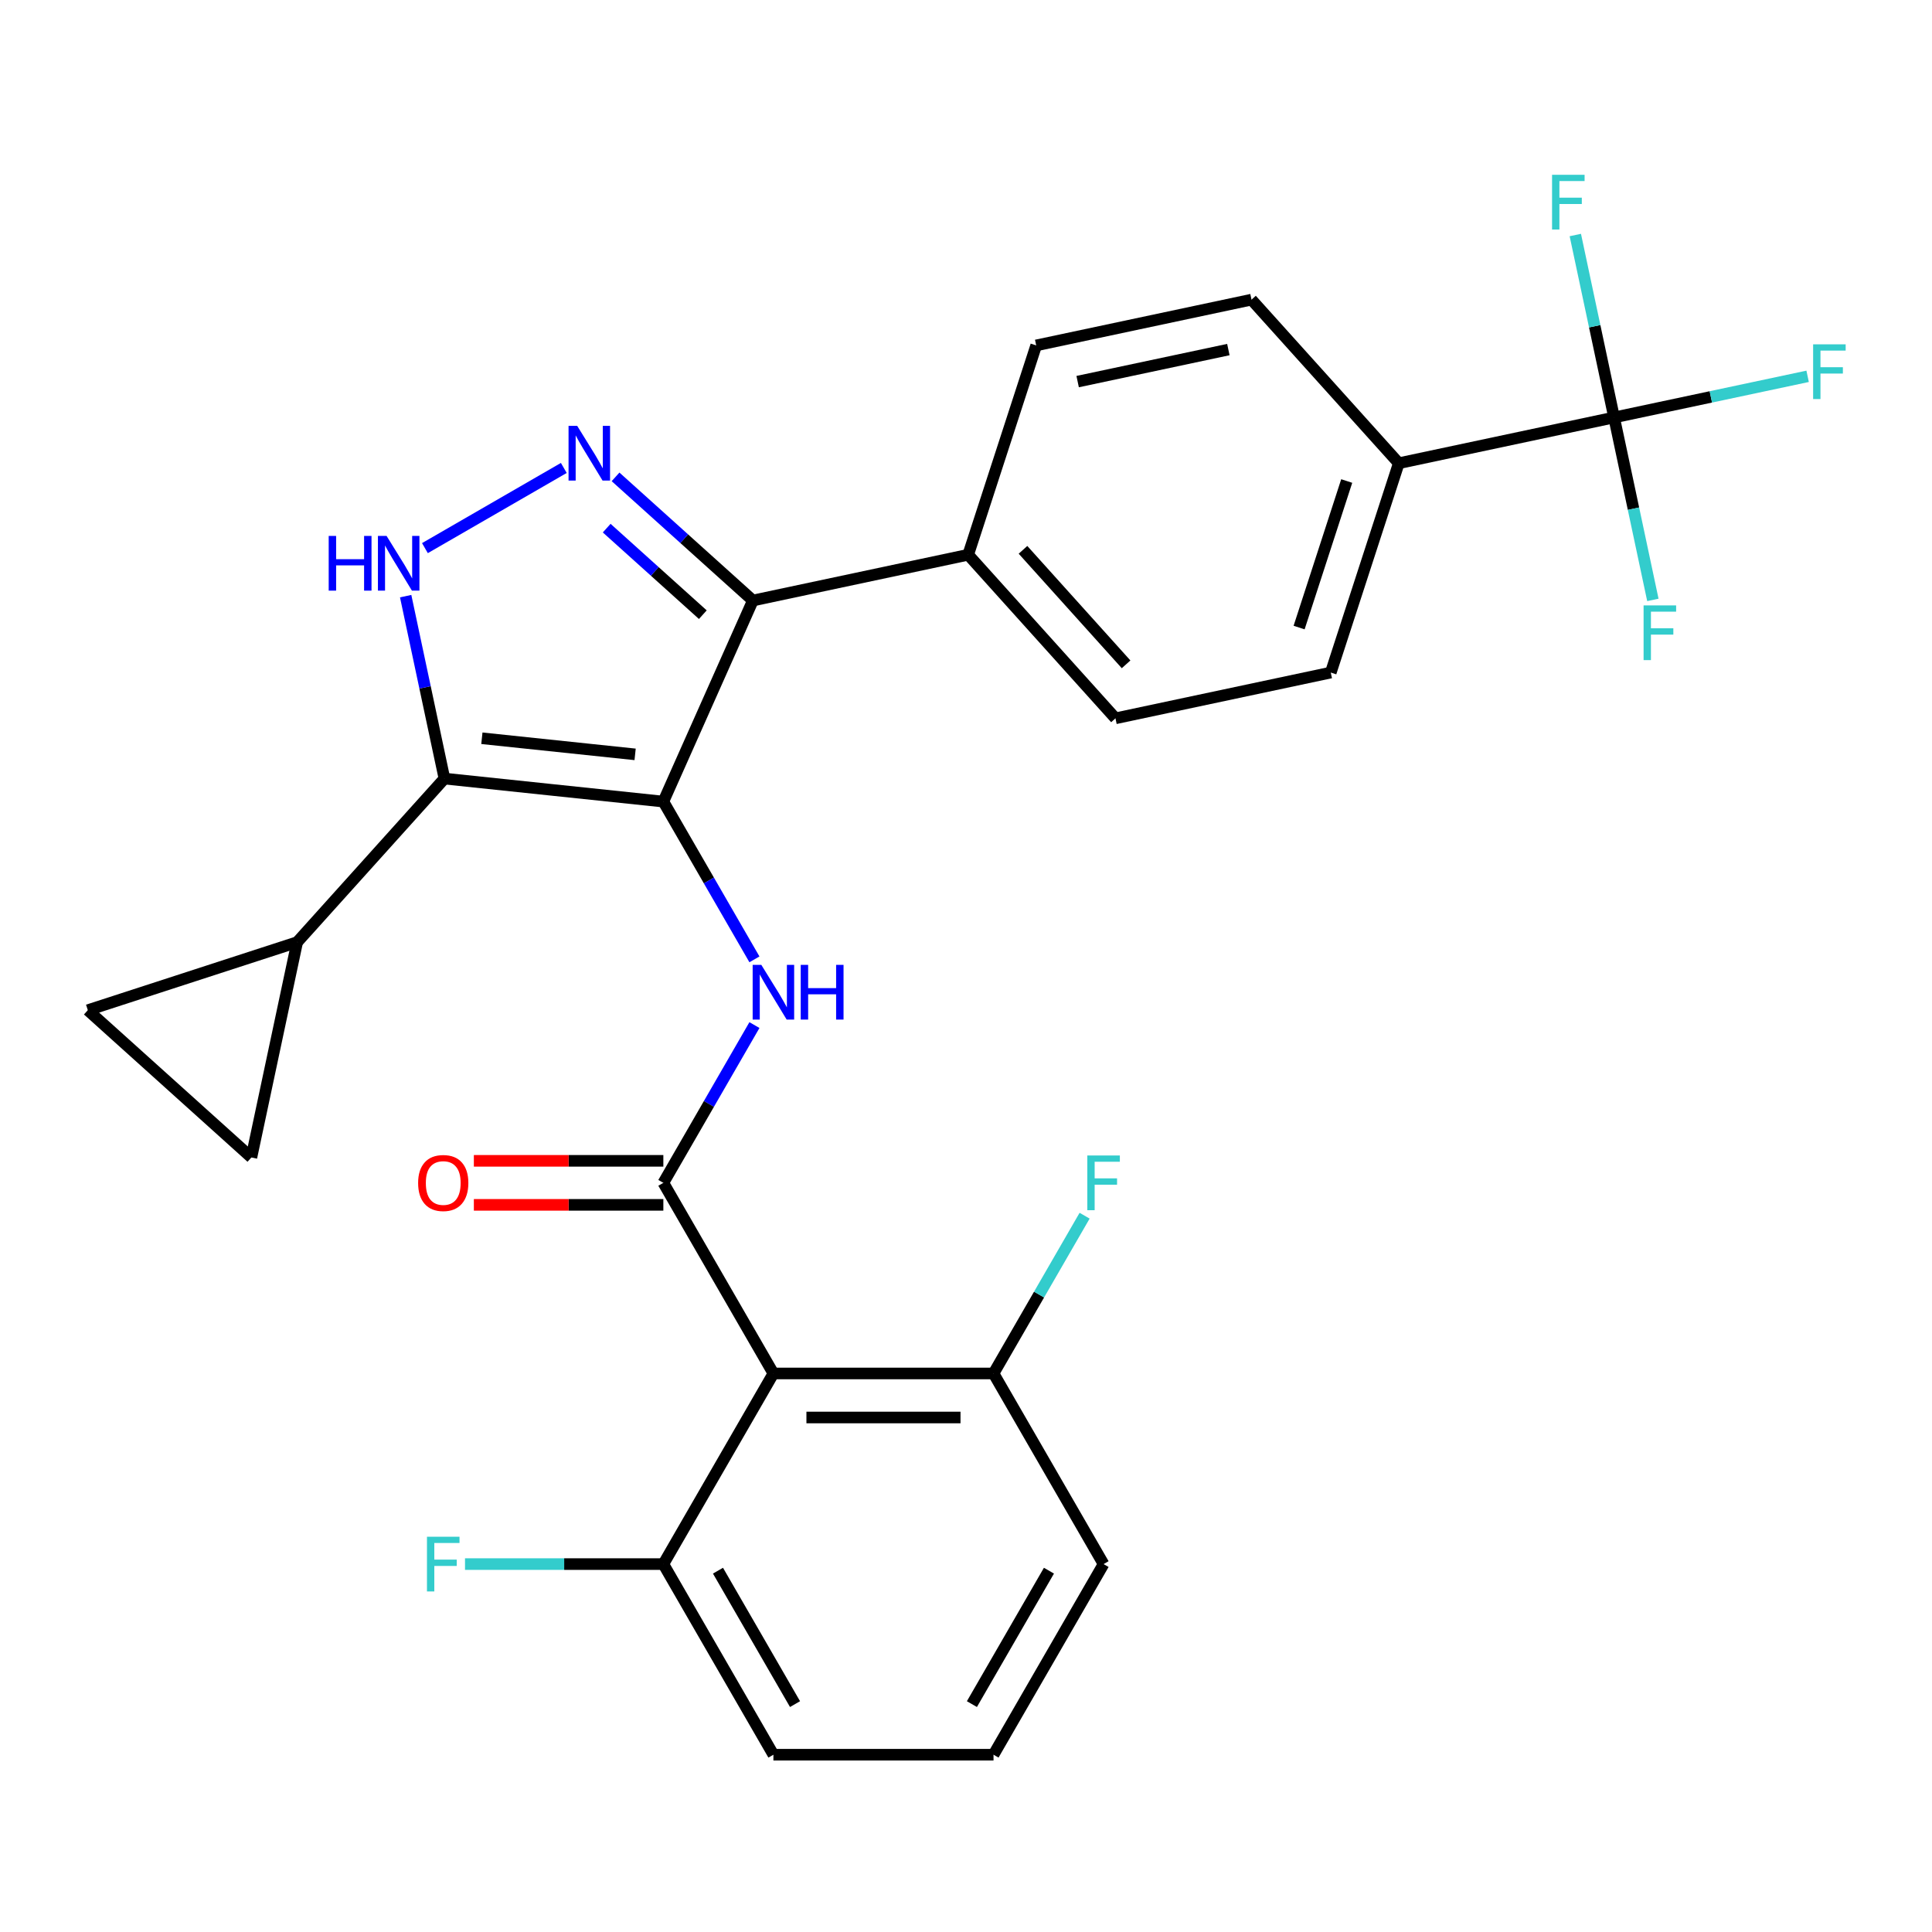 <?xml version='1.0' encoding='iso-8859-1'?>
<svg version='1.1' baseProfile='full'
              xmlns='http://www.w3.org/2000/svg'
                      xmlns:rdkit='http://www.rdkit.org/xml'
                      xmlns:xlink='http://www.w3.org/1999/xlink'
                  xml:space='preserve'
width='1000px' height='1000px' viewBox='0 0 1000 1000'>
<!-- END OF HEADER -->
<rect style='opacity:1.0;fill:#FFFFFF;stroke:none' width='1000' height='1000' x='0' y='0'> </rect>
<path class='bond-0' d='M 389.689,310.825 L 501.129,287.137' style='fill:none;fill-rule:evenodd;stroke:#000000;stroke-width:6px;stroke-linecap:butt;stroke-linejoin:miter;stroke-opacity:1' />
<path class='bond-1' d='M 389.689,310.825 L 343.349,414.905' style='fill:none;fill-rule:evenodd;stroke:#000000;stroke-width:6px;stroke-linecap:butt;stroke-linejoin:miter;stroke-opacity:1' />
<path class='bond-2' d='M 389.689,310.825 L 354.149,278.825' style='fill:none;fill-rule:evenodd;stroke:#000000;stroke-width:6px;stroke-linecap:butt;stroke-linejoin:miter;stroke-opacity:1' />
<path class='bond-2' d='M 354.149,278.825 L 318.61,246.825' style='fill:none;fill-rule:evenodd;stroke:#0000FF;stroke-width:6px;stroke-linecap:butt;stroke-linejoin:miter;stroke-opacity:1' />
<path class='bond-2' d='M 363.78,318.158 L 338.903,295.758' style='fill:none;fill-rule:evenodd;stroke:#000000;stroke-width:6px;stroke-linecap:butt;stroke-linejoin:miter;stroke-opacity:1' />
<path class='bond-2' d='M 338.903,295.758 L 314.025,273.359' style='fill:none;fill-rule:evenodd;stroke:#0000FF;stroke-width:6px;stroke-linecap:butt;stroke-linejoin:miter;stroke-opacity:1' />
<path class='bond-3' d='M 343.349,414.905 L 230.043,402.996' style='fill:none;fill-rule:evenodd;stroke:#000000;stroke-width:6px;stroke-linecap:butt;stroke-linejoin:miter;stroke-opacity:1' />
<path class='bond-3' d='M 328.735,390.458 L 249.421,382.121' style='fill:none;fill-rule:evenodd;stroke:#000000;stroke-width:6px;stroke-linecap:butt;stroke-linejoin:miter;stroke-opacity:1' />
<path class='bond-4' d='M 343.349,414.905 L 366.922,455.734' style='fill:none;fill-rule:evenodd;stroke:#000000;stroke-width:6px;stroke-linecap:butt;stroke-linejoin:miter;stroke-opacity:1' />
<path class='bond-4' d='M 366.922,455.734 L 390.494,496.563' style='fill:none;fill-rule:evenodd;stroke:#0000FF;stroke-width:6px;stroke-linecap:butt;stroke-linejoin:miter;stroke-opacity:1' />
<path class='bond-5' d='M 230.043,402.996 L 220.007,355.78' style='fill:none;fill-rule:evenodd;stroke:#000000;stroke-width:6px;stroke-linecap:butt;stroke-linejoin:miter;stroke-opacity:1' />
<path class='bond-5' d='M 220.007,355.78 L 209.971,308.564' style='fill:none;fill-rule:evenodd;stroke:#0000FF;stroke-width:6px;stroke-linecap:butt;stroke-linejoin:miter;stroke-opacity:1' />
<path class='bond-6' d='M 230.043,402.996 L 153.809,487.663' style='fill:none;fill-rule:evenodd;stroke:#000000;stroke-width:6px;stroke-linecap:butt;stroke-linejoin:miter;stroke-opacity:1' />
<path class='bond-7' d='M 219.944,283.71 L 291.826,242.209' style='fill:none;fill-rule:evenodd;stroke:#0000FF;stroke-width:6px;stroke-linecap:butt;stroke-linejoin:miter;stroke-opacity:1' />
<path class='bond-8' d='M 571.209,809.571 L 514.244,908.237' style='fill:none;fill-rule:evenodd;stroke:#000000;stroke-width:6px;stroke-linecap:butt;stroke-linejoin:miter;stroke-opacity:1' />
<path class='bond-8' d='M 542.931,812.978 L 503.056,882.044' style='fill:none;fill-rule:evenodd;stroke:#000000;stroke-width:6px;stroke-linecap:butt;stroke-linejoin:miter;stroke-opacity:1' />
<path class='bond-9' d='M 571.209,809.571 L 514.244,710.905' style='fill:none;fill-rule:evenodd;stroke:#000000;stroke-width:6px;stroke-linecap:butt;stroke-linejoin:miter;stroke-opacity:1' />
<path class='bond-10' d='M 390.494,530.58 L 366.922,571.409' style='fill:none;fill-rule:evenodd;stroke:#0000FF;stroke-width:6px;stroke-linecap:butt;stroke-linejoin:miter;stroke-opacity:1' />
<path class='bond-10' d='M 366.922,571.409 L 343.349,612.238' style='fill:none;fill-rule:evenodd;stroke:#000000;stroke-width:6px;stroke-linecap:butt;stroke-linejoin:miter;stroke-opacity:1' />
<path class='bond-11' d='M 343.349,600.845 L 294.308,600.845' style='fill:none;fill-rule:evenodd;stroke:#000000;stroke-width:6px;stroke-linecap:butt;stroke-linejoin:miter;stroke-opacity:1' />
<path class='bond-11' d='M 294.308,600.845 L 245.267,600.845' style='fill:none;fill-rule:evenodd;stroke:#FF0000;stroke-width:6px;stroke-linecap:butt;stroke-linejoin:miter;stroke-opacity:1' />
<path class='bond-11' d='M 343.349,623.631 L 294.308,623.631' style='fill:none;fill-rule:evenodd;stroke:#000000;stroke-width:6px;stroke-linecap:butt;stroke-linejoin:miter;stroke-opacity:1' />
<path class='bond-11' d='M 294.308,623.631 L 245.267,623.631' style='fill:none;fill-rule:evenodd;stroke:#FF0000;stroke-width:6px;stroke-linecap:butt;stroke-linejoin:miter;stroke-opacity:1' />
<path class='bond-12' d='M 343.349,612.238 L 400.314,710.905' style='fill:none;fill-rule:evenodd;stroke:#000000;stroke-width:6px;stroke-linecap:butt;stroke-linejoin:miter;stroke-opacity:1' />
<path class='bond-13' d='M 514.244,908.237 L 400.314,908.237' style='fill:none;fill-rule:evenodd;stroke:#000000;stroke-width:6px;stroke-linecap:butt;stroke-linejoin:miter;stroke-opacity:1' />
<path class='bond-14' d='M 400.314,908.237 L 343.349,809.571' style='fill:none;fill-rule:evenodd;stroke:#000000;stroke-width:6px;stroke-linecap:butt;stroke-linejoin:miter;stroke-opacity:1' />
<path class='bond-14' d='M 411.503,882.044 L 371.627,812.978' style='fill:none;fill-rule:evenodd;stroke:#000000;stroke-width:6px;stroke-linecap:butt;stroke-linejoin:miter;stroke-opacity:1' />
<path class='bond-15' d='M 153.809,487.663 L 130.121,599.103' style='fill:none;fill-rule:evenodd;stroke:#000000;stroke-width:6px;stroke-linecap:butt;stroke-linejoin:miter;stroke-opacity:1' />
<path class='bond-16' d='M 153.809,487.663 L 45.455,522.869' style='fill:none;fill-rule:evenodd;stroke:#000000;stroke-width:6px;stroke-linecap:butt;stroke-linejoin:miter;stroke-opacity:1' />
<path class='bond-17' d='M 130.121,599.103 L 45.455,522.869' style='fill:none;fill-rule:evenodd;stroke:#000000;stroke-width:6px;stroke-linecap:butt;stroke-linejoin:miter;stroke-opacity:1' />
<path class='bond-18' d='M 501.129,287.137 L 577.363,371.804' style='fill:none;fill-rule:evenodd;stroke:#000000;stroke-width:6px;stroke-linecap:butt;stroke-linejoin:miter;stroke-opacity:1' />
<path class='bond-18' d='M 529.498,284.59 L 582.862,343.857' style='fill:none;fill-rule:evenodd;stroke:#000000;stroke-width:6px;stroke-linecap:butt;stroke-linejoin:miter;stroke-opacity:1' />
<path class='bond-19' d='M 501.129,287.137 L 536.336,178.783' style='fill:none;fill-rule:evenodd;stroke:#000000;stroke-width:6px;stroke-linecap:butt;stroke-linejoin:miter;stroke-opacity:1' />
<path class='bond-20' d='M 577.363,371.804 L 688.804,348.116' style='fill:none;fill-rule:evenodd;stroke:#000000;stroke-width:6px;stroke-linecap:butt;stroke-linejoin:miter;stroke-opacity:1' />
<path class='bond-21' d='M 688.804,348.116 L 724.01,239.762' style='fill:none;fill-rule:evenodd;stroke:#000000;stroke-width:6px;stroke-linecap:butt;stroke-linejoin:miter;stroke-opacity:1' />
<path class='bond-21' d='M 672.414,324.822 L 697.059,248.974' style='fill:none;fill-rule:evenodd;stroke:#000000;stroke-width:6px;stroke-linecap:butt;stroke-linejoin:miter;stroke-opacity:1' />
<path class='bond-22' d='M 724.01,239.762 L 647.776,155.096' style='fill:none;fill-rule:evenodd;stroke:#000000;stroke-width:6px;stroke-linecap:butt;stroke-linejoin:miter;stroke-opacity:1' />
<path class='bond-23' d='M 724.01,239.762 L 835.451,216.075' style='fill:none;fill-rule:evenodd;stroke:#000000;stroke-width:6px;stroke-linecap:butt;stroke-linejoin:miter;stroke-opacity:1' />
<path class='bond-24' d='M 647.776,155.096 L 536.336,178.783' style='fill:none;fill-rule:evenodd;stroke:#000000;stroke-width:6px;stroke-linecap:butt;stroke-linejoin:miter;stroke-opacity:1' />
<path class='bond-24' d='M 635.797,180.937 L 557.789,197.518' style='fill:none;fill-rule:evenodd;stroke:#000000;stroke-width:6px;stroke-linecap:butt;stroke-linejoin:miter;stroke-opacity:1' />
<path class='bond-25' d='M 835.451,216.075 L 885.537,205.429' style='fill:none;fill-rule:evenodd;stroke:#000000;stroke-width:6px;stroke-linecap:butt;stroke-linejoin:miter;stroke-opacity:1' />
<path class='bond-25' d='M 885.537,205.429 L 935.623,194.783' style='fill:none;fill-rule:evenodd;stroke:#33CCCC;stroke-width:6px;stroke-linecap:butt;stroke-linejoin:miter;stroke-opacity:1' />
<path class='bond-26' d='M 835.451,216.075 L 845.487,263.291' style='fill:none;fill-rule:evenodd;stroke:#000000;stroke-width:6px;stroke-linecap:butt;stroke-linejoin:miter;stroke-opacity:1' />
<path class='bond-26' d='M 845.487,263.291 L 855.523,310.507' style='fill:none;fill-rule:evenodd;stroke:#33CCCC;stroke-width:6px;stroke-linecap:butt;stroke-linejoin:miter;stroke-opacity:1' />
<path class='bond-27' d='M 835.451,216.075 L 825.415,168.859' style='fill:none;fill-rule:evenodd;stroke:#000000;stroke-width:6px;stroke-linecap:butt;stroke-linejoin:miter;stroke-opacity:1' />
<path class='bond-27' d='M 825.415,168.859 L 815.379,121.643' style='fill:none;fill-rule:evenodd;stroke:#33CCCC;stroke-width:6px;stroke-linecap:butt;stroke-linejoin:miter;stroke-opacity:1' />
<path class='bond-28' d='M 343.349,809.571 L 400.314,710.905' style='fill:none;fill-rule:evenodd;stroke:#000000;stroke-width:6px;stroke-linecap:butt;stroke-linejoin:miter;stroke-opacity:1' />
<path class='bond-29' d='M 343.349,809.571 L 292.018,809.571' style='fill:none;fill-rule:evenodd;stroke:#000000;stroke-width:6px;stroke-linecap:butt;stroke-linejoin:miter;stroke-opacity:1' />
<path class='bond-29' d='M 292.018,809.571 L 240.687,809.571' style='fill:none;fill-rule:evenodd;stroke:#33CCCC;stroke-width:6px;stroke-linecap:butt;stroke-linejoin:miter;stroke-opacity:1' />
<path class='bond-30' d='M 400.314,710.905 L 514.244,710.905' style='fill:none;fill-rule:evenodd;stroke:#000000;stroke-width:6px;stroke-linecap:butt;stroke-linejoin:miter;stroke-opacity:1' />
<path class='bond-30' d='M 417.404,733.691 L 497.155,733.691' style='fill:none;fill-rule:evenodd;stroke:#000000;stroke-width:6px;stroke-linecap:butt;stroke-linejoin:miter;stroke-opacity:1' />
<path class='bond-31' d='M 514.244,710.905 L 537.817,670.075' style='fill:none;fill-rule:evenodd;stroke:#000000;stroke-width:6px;stroke-linecap:butt;stroke-linejoin:miter;stroke-opacity:1' />
<path class='bond-31' d='M 537.817,670.075 L 561.39,629.246' style='fill:none;fill-rule:evenodd;stroke:#33CCCC;stroke-width:6px;stroke-linecap:butt;stroke-linejoin:miter;stroke-opacity:1' />
<path  class='atom-3' d='M 170.135 277.396
L 173.975 277.396
L 173.975 289.436
L 188.455 289.436
L 188.455 277.396
L 192.295 277.396
L 192.295 305.716
L 188.455 305.716
L 188.455 292.636
L 173.975 292.636
L 173.975 305.716
L 170.135 305.716
L 170.135 277.396
' fill='#0000FF'/>
<path  class='atom-3' d='M 200.095 277.396
L 209.375 292.396
Q 210.295 293.876, 211.775 296.556
Q 213.255 299.236, 213.335 299.396
L 213.335 277.396
L 217.095 277.396
L 217.095 305.716
L 213.215 305.716
L 203.255 289.316
Q 202.095 287.396, 200.855 285.196
Q 199.655 282.996, 199.295 282.316
L 199.295 305.716
L 195.615 305.716
L 195.615 277.396
L 200.095 277.396
' fill='#0000FF'/>
<path  class='atom-4' d='M 298.762 220.43
L 308.042 235.43
Q 308.962 236.91, 310.442 239.59
Q 311.922 242.27, 312.002 242.43
L 312.002 220.43
L 315.762 220.43
L 315.762 248.75
L 311.882 248.75
L 301.922 232.35
Q 300.762 230.43, 299.522 228.23
Q 298.322 226.03, 297.962 225.35
L 297.962 248.75
L 294.282 248.75
L 294.282 220.43
L 298.762 220.43
' fill='#0000FF'/>
<path  class='atom-6' d='M 394.054 499.412
L 403.334 514.412
Q 404.254 515.892, 405.734 518.572
Q 407.214 521.252, 407.294 521.412
L 407.294 499.412
L 411.054 499.412
L 411.054 527.732
L 407.174 527.732
L 397.214 511.332
Q 396.054 509.412, 394.814 507.212
Q 393.614 505.012, 393.254 504.332
L 393.254 527.732
L 389.574 527.732
L 389.574 499.412
L 394.054 499.412
' fill='#0000FF'/>
<path  class='atom-6' d='M 414.454 499.412
L 418.294 499.412
L 418.294 511.452
L 432.774 511.452
L 432.774 499.412
L 436.614 499.412
L 436.614 527.732
L 432.774 527.732
L 432.774 514.652
L 418.294 514.652
L 418.294 527.732
L 414.454 527.732
L 414.454 499.412
' fill='#0000FF'/>
<path  class='atom-8' d='M 216.419 612.318
Q 216.419 605.518, 219.779 601.718
Q 223.139 597.918, 229.419 597.918
Q 235.699 597.918, 239.059 601.718
Q 242.419 605.518, 242.419 612.318
Q 242.419 619.198, 239.019 623.118
Q 235.619 626.998, 229.419 626.998
Q 223.179 626.998, 219.779 623.118
Q 216.419 619.238, 216.419 612.318
M 229.419 623.798
Q 233.739 623.798, 236.059 620.918
Q 238.419 617.998, 238.419 612.318
Q 238.419 606.758, 236.059 603.958
Q 233.739 601.118, 229.419 601.118
Q 225.099 601.118, 222.739 603.918
Q 220.419 606.718, 220.419 612.318
Q 220.419 618.038, 222.739 620.918
Q 225.099 623.798, 229.419 623.798
' fill='#FF0000'/>
<path  class='atom-20' d='M 938.471 178.228
L 955.311 178.228
L 955.311 181.468
L 942.271 181.468
L 942.271 190.068
L 953.871 190.068
L 953.871 193.348
L 942.271 193.348
L 942.271 206.548
L 938.471 206.548
L 938.471 178.228
' fill='#33CCCC'/>
<path  class='atom-21' d='M 850.718 313.356
L 867.558 313.356
L 867.558 316.596
L 854.518 316.596
L 854.518 325.196
L 866.118 325.196
L 866.118 328.476
L 854.518 328.476
L 854.518 341.676
L 850.718 341.676
L 850.718 313.356
' fill='#33CCCC'/>
<path  class='atom-22' d='M 803.343 90.474
L 820.183 90.474
L 820.183 93.714
L 807.143 93.714
L 807.143 102.314
L 818.743 102.314
L 818.743 105.594
L 807.143 105.594
L 807.143 118.794
L 803.343 118.794
L 803.343 90.474
' fill='#33CCCC'/>
<path  class='atom-27' d='M 562.789 598.078
L 579.629 598.078
L 579.629 601.318
L 566.589 601.318
L 566.589 609.918
L 578.189 609.918
L 578.189 613.198
L 566.589 613.198
L 566.589 626.398
L 562.789 626.398
L 562.789 598.078
' fill='#33CCCC'/>
<path  class='atom-28' d='M 220.999 795.411
L 237.839 795.411
L 237.839 798.651
L 224.799 798.651
L 224.799 807.251
L 236.399 807.251
L 236.399 810.531
L 224.799 810.531
L 224.799 823.731
L 220.999 823.731
L 220.999 795.411
' fill='#33CCCC'/>
</svg>
